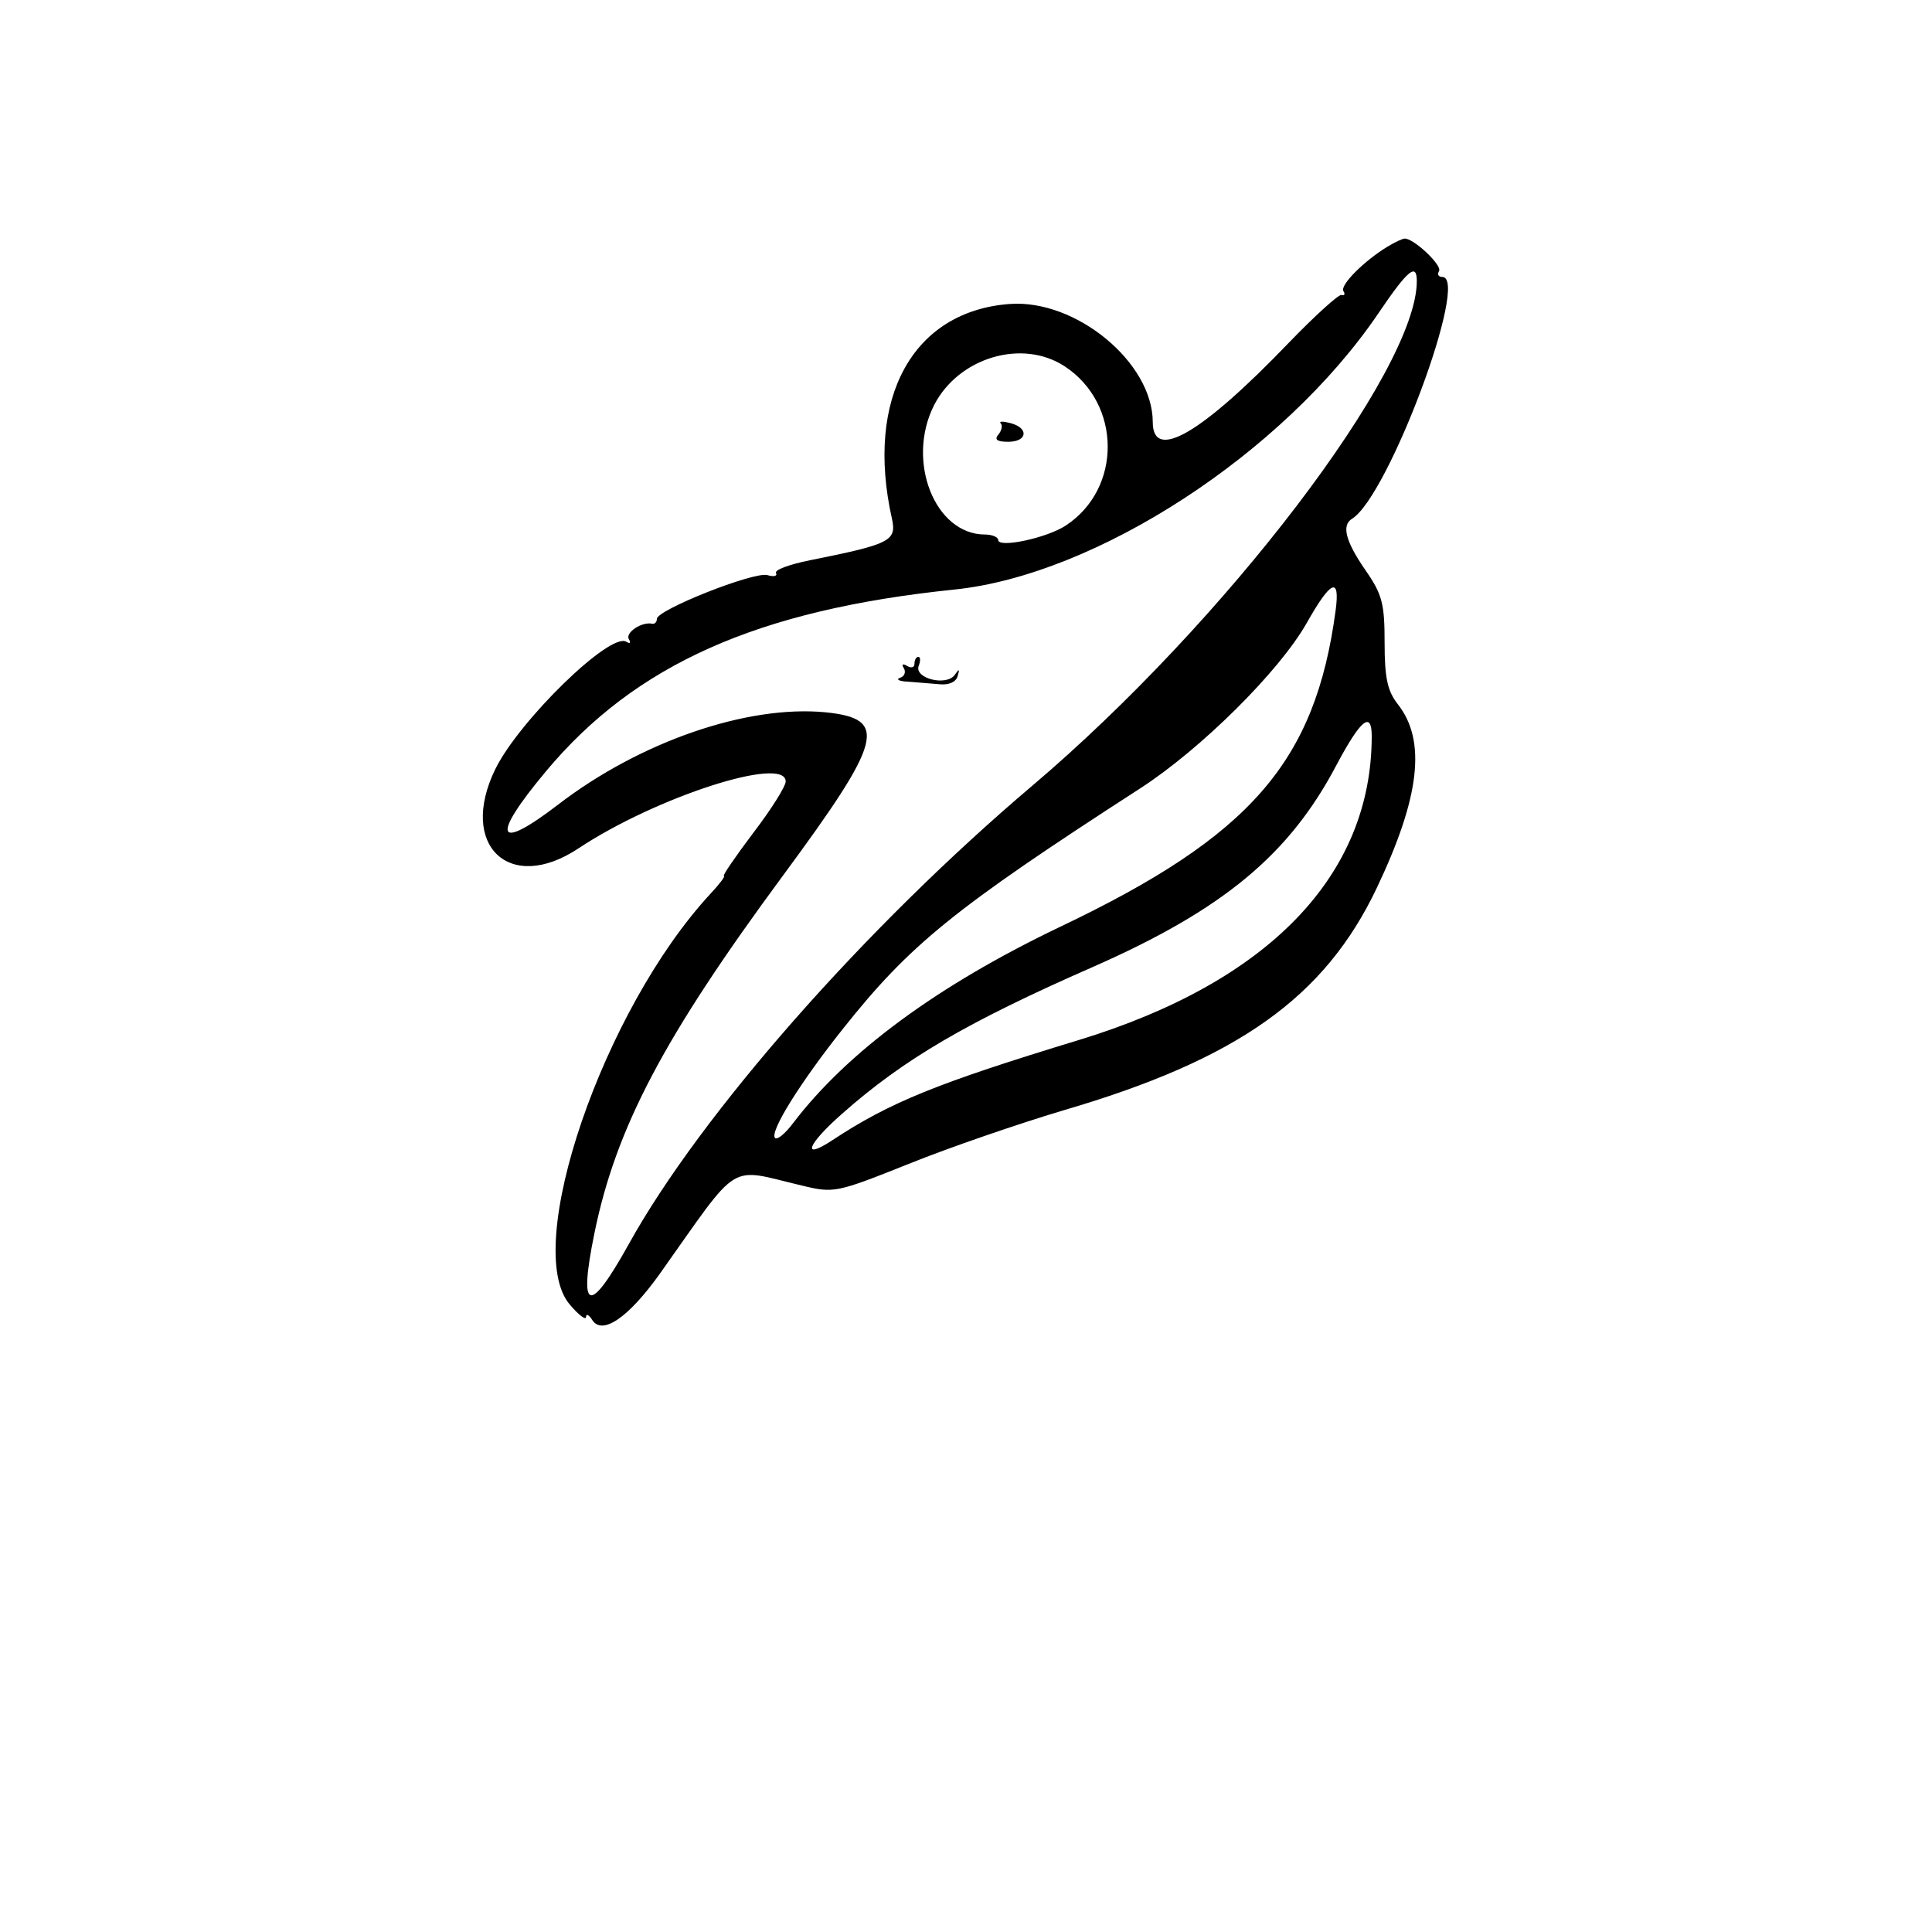 <svg version="1.0" xmlns="http://www.w3.org/2000/svg" width="300pt" height="300pt" viewBox="0 0 300 300" preserveAspectRatio="xMidYMid meet">
<g transform="translate(0,300) scale(0.05,-0.05)" fill="#000000" stroke="none">
<path d="M4309 5234 c-71 -43 -148 -119 -137 -138 6 -9 4 -15 -6 -12 -9 2 -83
-65 -165 -150 -269 -280 -421 -369 -421 -245 0 185 -238 382 -444 367 -301
-22 -450 -292 -366 -667 15 -69 -5 -79 -255 -129 -64 -13 -111 -30 -105 -40 5
-9 -7 -12 -27 -6 -43 11 -343 -108 -343 -136 0 -10 -7 -17 -15 -15 -32 7 -84
-28 -72 -48 7 -12 4 -15 -8 -8 -50 31 -333 -245 -407 -396 -115 -236 44 -388
258 -246 241 160 644 290 644 208 0 -15 -45 -87 -101 -160 -55 -73 -96 -133
-91 -133 6 0 -13 -25 -41 -55 -334 -360 -588 -1102 -437 -1277 27 -32 50 -49
50 -38 0 11 9 7 19 -9 31 -49 112 6 210 143 254 358 208 329 442 274 99 -24
107 -22 330 67 126 51 342 125 479 166 544 159 814 351 976 692 134 282 154
457 65 570 -32 41 -41 81 -41 191 0 121 -7 150 -60 226 -62 90 -74 139 -41
159 113 70 367 751 280 751 -12 0 -16 8 -10 18 11 18 -80 103 -107 101 -6 0
-30 -11 -53 -25z m91 -107 c0 -278 -596 -1060 -1194 -1567 -518 -439 -1030
-1020 -1254 -1425 -123 -221 -156 -210 -106 35 67 328 216 610 585 1110 312
423 329 488 132 508 -243 23 -575 -91 -830 -287 -193 -148 -210 -103 -38 103
278 333 658 502 1268 565 442 45 1023 424 1317 857 92 136 120 159 120 101z
m-1093 -265 c176 -116 178 -379 3 -494 -59 -39 -210 -71 -210 -45 0 9 -19 17
-41 17 -156 0 -246 229 -158 402 76 148 274 207 406 120z m841 -757 c-63 -471
-263 -701 -855 -983 -379 -181 -661 -388 -830 -610 -24 -32 -49 -53 -56 -46
-18 18 78 172 210 338 209 263 344 373 923 747 189 122 433 364 518 514 75
133 104 146 90 40z m112 -391 c0 -432 -320 -764 -910 -944 -440 -134 -586
-193 -765 -311 -97 -64 -79 -14 30 82 192 170 389 285 779 456 404 178 610
348 757 628 74 139 109 169 109 89z"></path>
<path d="M2840 3939 c0 -12 -10 -15 -23 -7 -14 8 -18 5 -10 -7 7 -12 2 -26
-12 -30 -14 -5 -2 -11 25 -12 28 -2 72 -6 98 -8 29 -3 51 7 56 25 7 23 5 24
-9 4 -26 -36 -126 -11 -112 28 6 15 6 28 -1 28 -7 0 -12 -10 -12 -21z"></path>
<path d="M3108 4685 c6 -6 3 -22 -7 -34 -14 -16 -5 -23 30 -23 60 0 65 43 7
58 -23 6 -37 6 -30 -1z"></path>
</g>
</svg>
